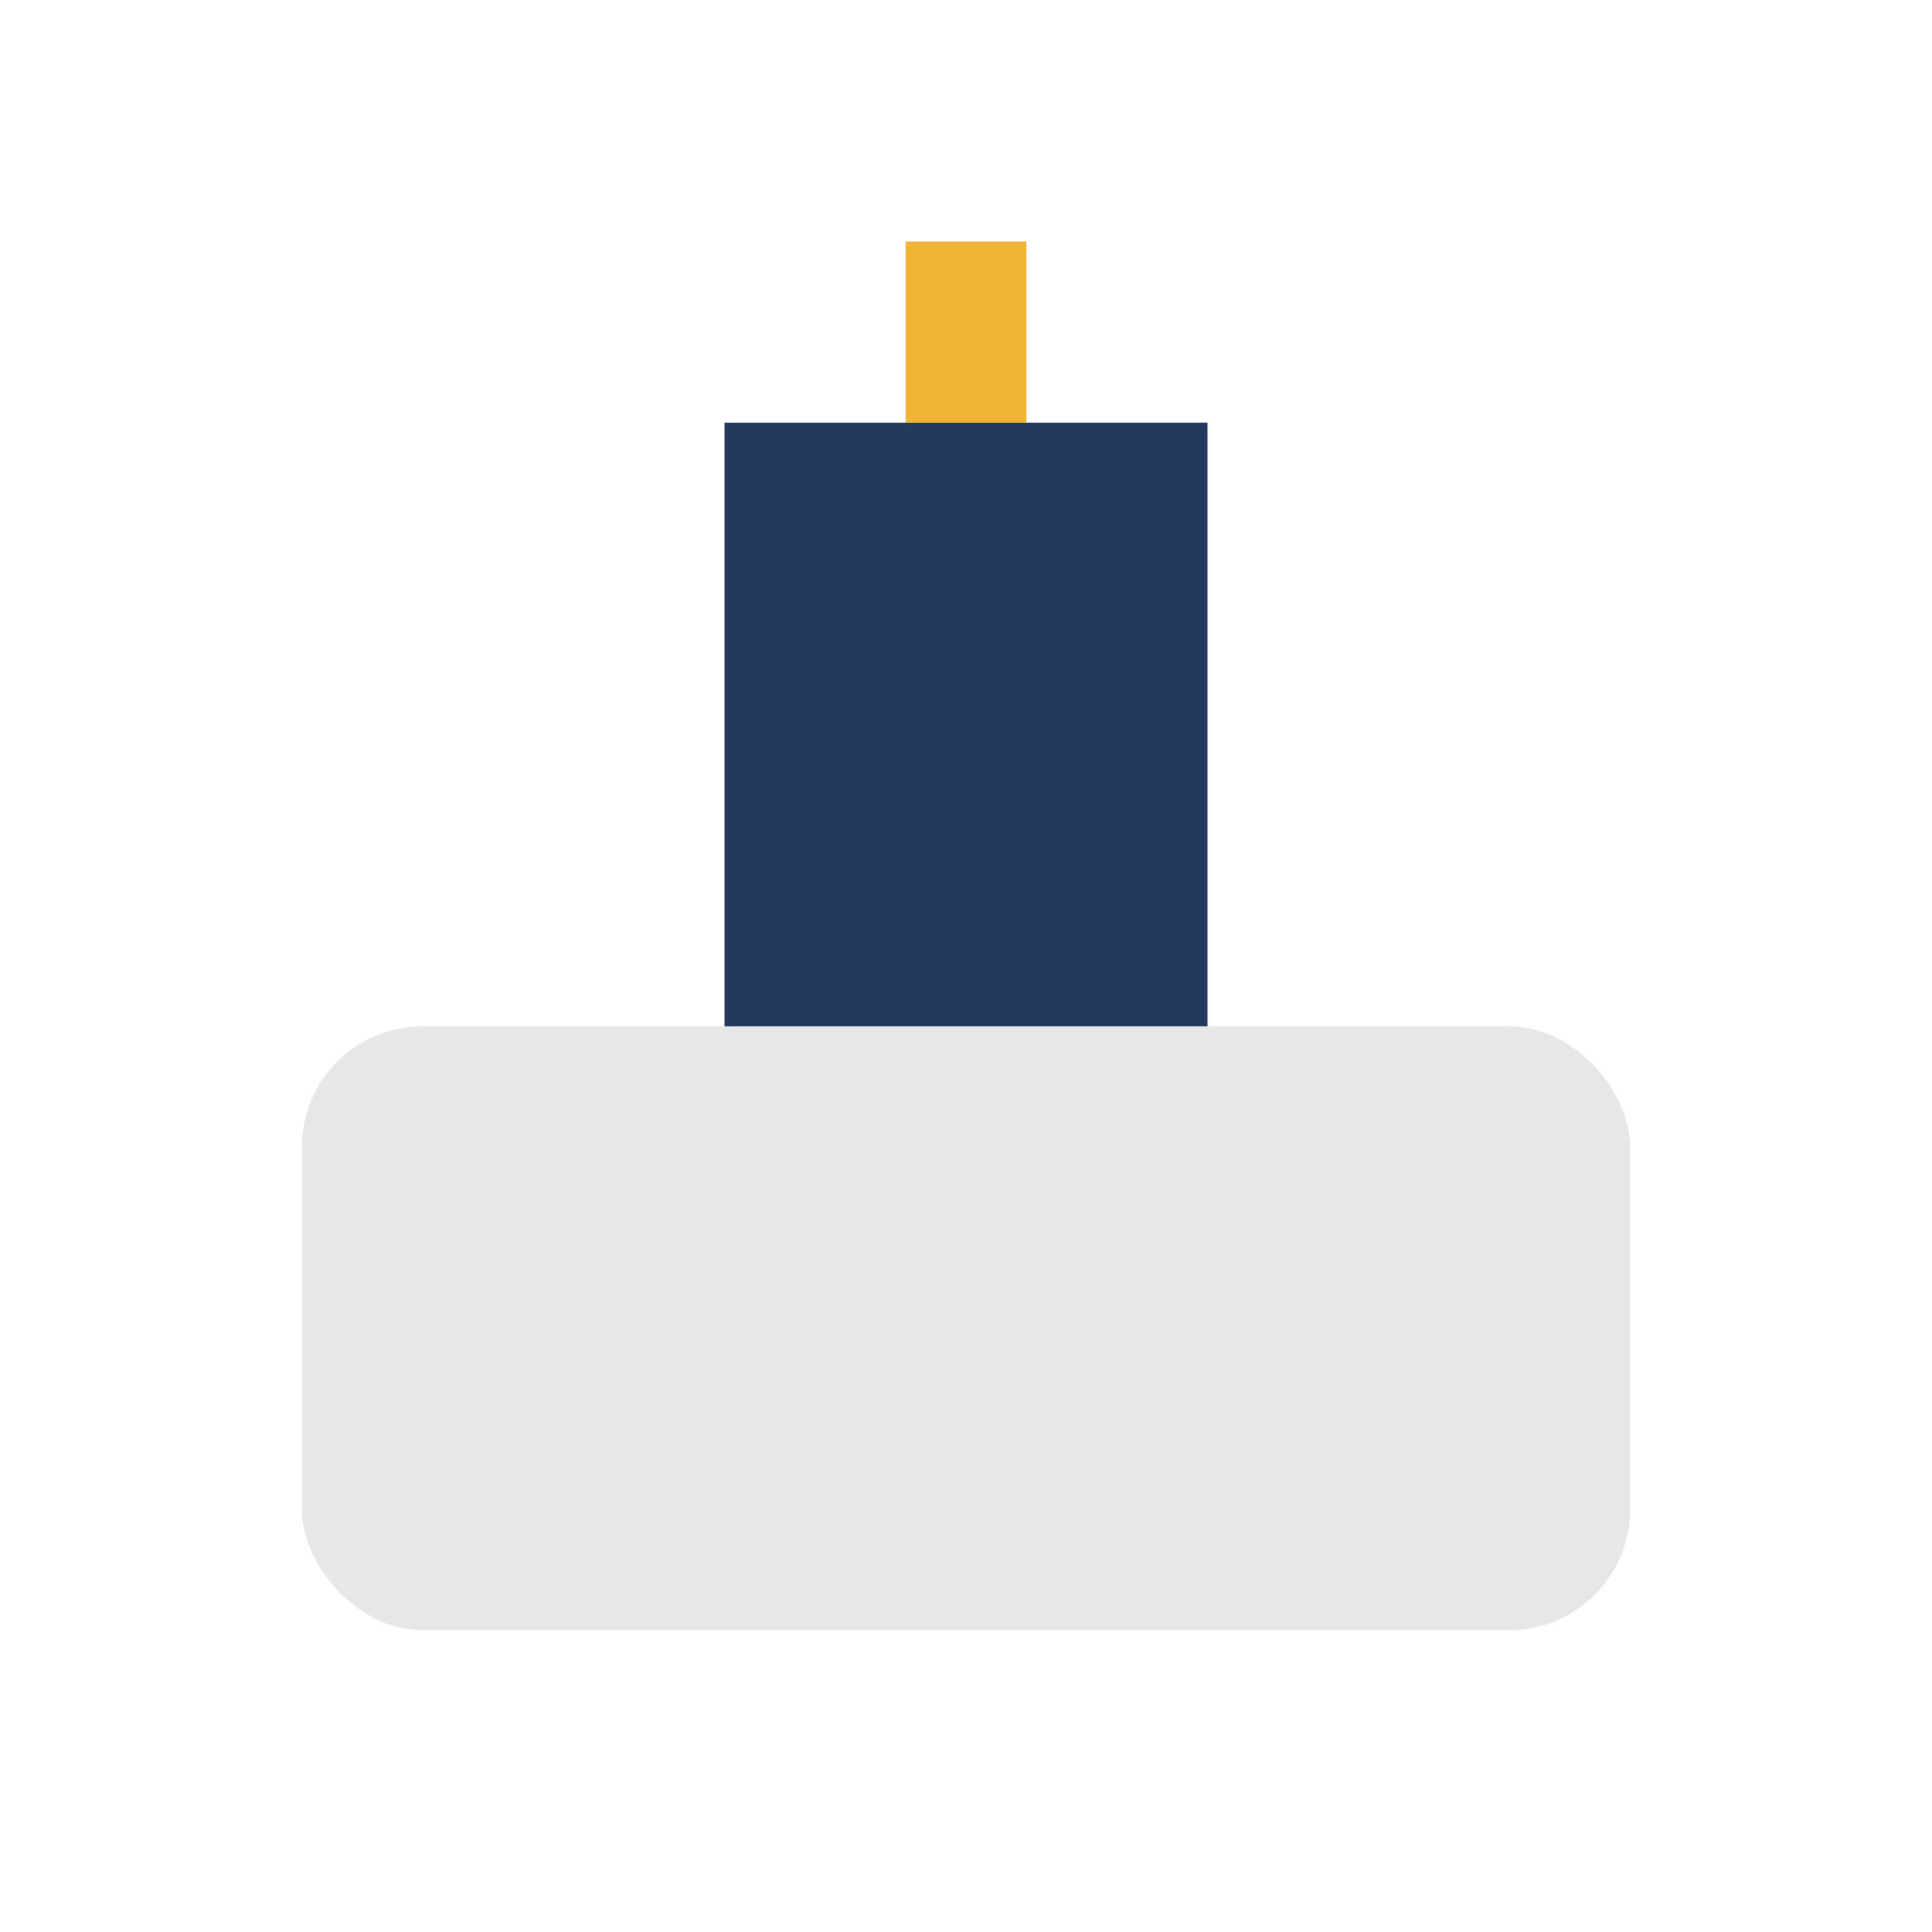 <?xml version="1.0" encoding="UTF-8"?>
<svg xmlns="http://www.w3.org/2000/svg" width="32" height="32" viewBox="0 0 32 32"><rect x="5" y="17" width="22" height="10" rx="2" fill="#e7e7e7"/><rect x="12" y="7" width="8" height="10" fill="#23395d"/><rect x="15" y="4" width="2" height="3" fill="#f1b434"/></svg>